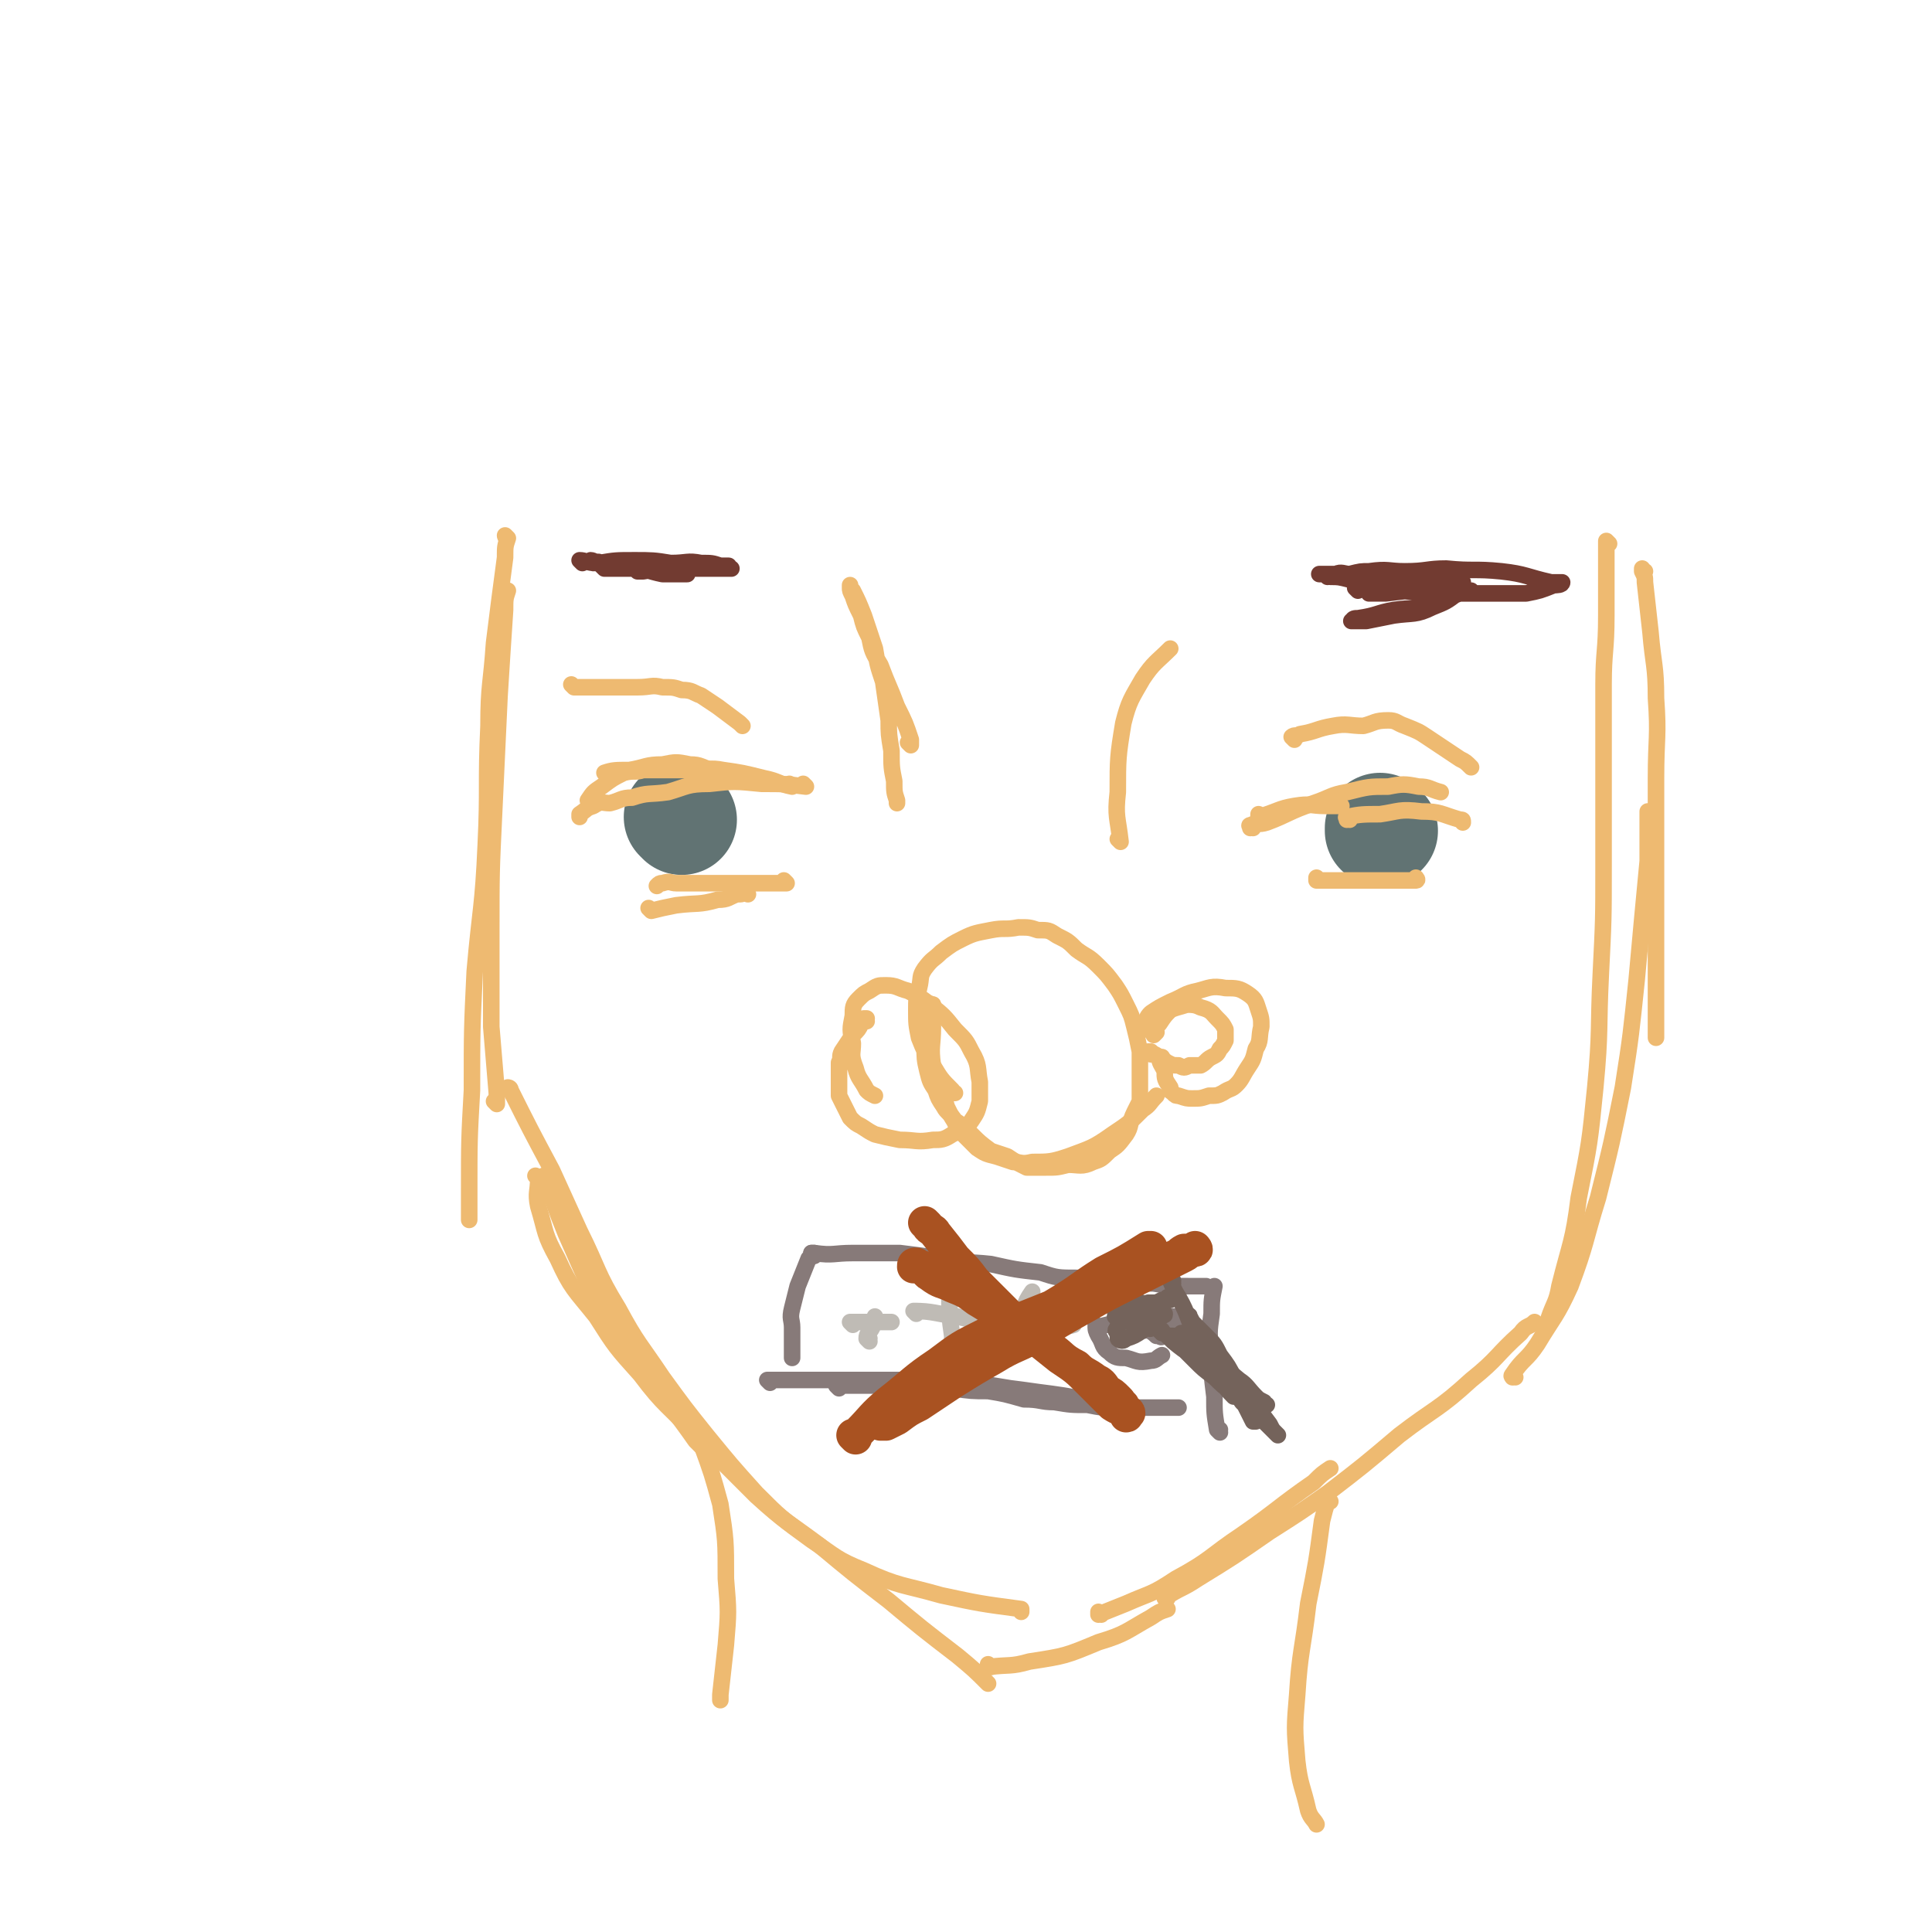 <svg viewBox='0 0 700 700' version='1.1' xmlns='http://www.w3.org/2000/svg' xmlns:xlink='http://www.w3.org/1999/xlink'><g fill='none' stroke='#EEBA71' stroke-width='6' stroke-linecap='round' stroke-linejoin='round'><path d='M180,400c0,0 -1,-1 -1,-1 0,0 1,1 1,1 0,-1 0,-2 0,-4 -1,-12 -1,-12 -2,-24 0,-17 0,-17 0,-34 0,-22 0,-22 1,-43 1,-21 1,-21 2,-43 1,-16 1,-16 2,-31 0,-4 0,-4 1,-7 '/><path d='M184,195c0,0 -1,-1 -1,-1 0,0 0,1 1,1 0,0 0,0 0,0 -1,3 -1,3 -1,7 -2,15 -2,15 -4,31 -1,15 -2,15 -2,30 -1,21 0,22 -1,43 -1,23 -2,23 -4,46 -1,21 -1,21 -1,43 -1,18 -1,18 -1,37 0,5 0,5 0,10 '/><path d='M198,427c0,0 -1,-1 -1,-1 0,0 0,0 1,1 0,0 0,0 0,0 3,10 3,10 7,20 8,18 8,19 18,36 13,20 15,19 29,39 1,1 1,1 3,3 '/><path d='M195,427c0,0 -1,-1 -1,-1 0,0 0,0 1,1 0,0 0,0 0,0 0,5 -1,5 0,10 3,10 2,10 7,19 5,11 6,11 14,21 7,11 7,11 16,21 9,12 10,11 20,22 11,11 11,11 22,22 11,10 11,9 23,18 12,10 12,10 25,20 12,10 12,10 25,20 6,5 6,5 11,10 '/><path d='M359,604c0,0 -1,-1 -1,-1 0,0 0,0 0,1 0,0 0,0 0,0 1,0 0,-1 0,-1 0,0 0,1 0,1 8,-1 8,0 15,-2 13,-2 13,-2 25,-7 10,-3 10,-4 19,-9 3,-2 3,-2 6,-3 '/><path d='M185,395c0,0 -1,-1 -1,-1 0,0 0,0 1,1 0,0 0,0 0,0 0,0 -1,-1 -1,-1 0,0 1,0 1,1 7,14 7,14 15,29 5,11 5,11 10,22 7,14 6,15 14,28 7,13 8,13 16,25 8,11 8,11 16,21 9,11 9,11 18,21 9,9 9,9 20,17 9,6 9,7 19,11 13,6 14,5 28,9 14,3 14,3 29,5 0,0 0,0 0,1 '/><path d='M399,585c0,0 -1,-1 -1,-1 0,0 0,0 0,1 0,0 0,0 0,0 5,-2 5,-2 10,-4 9,-4 9,-3 18,-9 13,-7 12,-8 24,-16 13,-9 13,-10 26,-19 3,-3 3,-3 6,-5 '/><path d='M423,579c0,0 -1,-1 -1,-1 0,0 0,0 0,1 0,0 0,0 0,0 6,-4 6,-3 12,-7 13,-8 13,-8 26,-17 11,-7 11,-7 21,-14 13,-10 13,-10 26,-21 13,-10 14,-9 26,-20 10,-8 9,-9 18,-17 2,-3 3,-2 5,-4 '/><path d='M596,207c-1,0 -1,-1 -1,-1 0,0 0,1 0,1 0,0 0,0 0,0 1,2 1,2 1,4 1,9 1,9 2,18 1,12 2,12 2,24 1,14 0,14 0,29 0,17 0,17 0,34 0,19 0,19 0,37 0,11 0,12 0,23 '/><path d='M549,499c0,0 -1,-1 -1,-1 0,0 0,0 0,1 0,0 0,0 0,0 1,0 -1,0 0,-1 4,-6 5,-5 9,-11 6,-10 7,-10 12,-21 6,-16 5,-16 10,-32 5,-20 5,-20 9,-40 3,-19 3,-20 5,-39 2,-22 2,-22 4,-43 0,-9 0,-9 0,-18 '/><path d='M583,197c0,0 -1,-1 -1,-1 0,0 0,1 0,1 0,0 0,0 0,0 0,13 0,13 0,26 0,13 -1,13 -1,25 0,15 0,15 0,30 0,18 0,18 0,36 0,19 0,19 -1,39 -1,20 0,20 -2,41 -2,20 -2,20 -6,40 -2,16 -3,16 -7,32 -1,6 -2,6 -4,12 '/><path d='M338,365c0,0 -1,-1 -1,-1 0,0 0,0 1,0 0,0 0,0 0,0 0,1 -1,0 -1,0 0,0 0,0 1,0 0,0 0,0 0,0 0,1 -1,0 -1,0 0,0 1,0 1,0 -1,3 -2,3 -3,6 0,4 0,5 0,9 0,4 0,5 1,9 1,4 1,4 3,7 1,3 1,3 3,6 1,2 2,2 4,5 3,2 3,2 6,5 3,3 3,3 7,6 3,1 3,1 6,2 3,2 3,2 7,4 3,0 3,0 7,0 4,0 4,0 8,-1 4,0 5,1 9,-1 3,-1 3,-1 6,-4 3,-2 3,-2 6,-6 2,-3 1,-4 3,-8 1,-2 1,-2 2,-4 0,-3 0,-3 0,-6 0,-3 0,-3 0,-7 0,-2 0,-2 0,-5 -1,-5 -1,-5 -2,-9 -1,-4 -1,-4 -3,-8 -2,-4 -2,-4 -4,-7 -3,-4 -3,-4 -6,-7 -4,-4 -4,-3 -8,-6 -3,-3 -3,-3 -7,-5 -3,-2 -3,-2 -7,-2 -3,-1 -3,-1 -7,-1 -5,1 -5,0 -10,1 -5,1 -6,1 -10,3 -4,2 -4,2 -8,5 -3,3 -3,2 -6,6 -2,3 -1,3 -2,7 -1,4 -1,4 -1,8 0,5 0,5 1,10 2,5 2,5 5,10 3,5 3,5 7,9 0,1 0,1 1,1 '/><path d='M338,365c0,0 -1,-1 -1,-1 0,0 0,0 1,0 0,0 0,0 0,0 0,1 -1,0 -1,0 0,0 0,0 1,0 0,0 0,0 0,0 0,1 -1,-1 -1,0 0,3 1,4 1,8 0,7 -1,7 0,14 0,4 1,3 2,7 2,4 2,4 3,8 1,2 1,2 2,4 2,3 1,3 3,5 3,3 3,3 6,6 3,2 3,2 7,3 3,1 3,1 6,2 3,0 3,1 7,0 6,0 7,0 13,-2 8,-3 9,-3 16,-8 6,-4 6,-4 11,-9 3,-2 2,-2 5,-5 '/><path d='M421,384c0,0 -1,-1 -1,-1 0,0 0,0 1,0 0,0 0,0 0,0 0,1 -1,0 -1,0 0,0 0,0 1,0 0,0 0,0 0,0 0,1 -1,0 -1,0 0,2 1,3 2,5 0,3 0,3 2,6 0,2 0,1 1,2 1,1 1,1 2,1 3,1 3,1 5,1 3,0 3,0 6,-1 3,0 3,0 5,-1 3,-2 3,-1 5,-3 2,-2 2,-3 4,-6 2,-3 2,-3 3,-7 2,-3 1,-4 2,-8 0,-3 0,-3 -1,-6 -1,-3 -1,-4 -4,-6 -3,-2 -4,-2 -8,-2 -5,-1 -6,0 -10,1 -5,1 -5,2 -10,4 -4,2 -4,2 -7,4 -1,1 -1,1 -2,3 -1,1 -1,1 -1,2 0,1 1,1 2,1 0,0 0,0 0,0 '/><path d='M314,370c0,0 -1,-1 -1,-1 0,0 0,0 1,0 0,0 0,0 0,0 0,1 -1,0 -1,0 0,0 0,0 1,0 0,0 0,0 0,0 0,1 0,0 -1,0 0,0 0,1 -1,2 -1,2 -1,2 -3,4 -2,3 -2,3 -4,6 -1,2 0,2 -1,4 0,2 0,2 0,4 0,2 0,2 0,4 0,2 0,2 0,4 1,2 1,2 2,4 1,2 1,2 2,4 2,2 2,2 4,3 3,2 3,2 5,3 4,1 4,1 9,2 6,0 6,1 12,0 3,0 4,0 7,-2 4,-2 5,-2 7,-5 2,-3 2,-3 3,-7 0,-3 0,-3 0,-7 -1,-5 0,-6 -3,-11 -2,-4 -2,-4 -6,-8 -4,-5 -4,-5 -9,-9 -4,-3 -4,-3 -8,-5 -4,-1 -4,-2 -8,-2 -3,0 -3,0 -6,2 -2,1 -2,1 -4,3 -2,2 -2,3 -2,6 -1,5 -1,5 0,10 0,4 -1,4 1,9 1,4 2,4 4,8 1,1 1,1 3,2 '/><path d='M417,382c0,0 -1,-1 -1,-1 0,0 0,0 1,0 0,0 0,0 0,0 0,1 -1,0 -1,0 0,0 0,0 1,0 0,0 0,0 0,0 0,1 -1,0 -1,0 3,1 4,2 7,4 2,1 2,1 4,1 2,1 2,1 4,0 2,0 2,0 4,0 2,-1 2,-2 4,-3 2,-1 2,-1 3,-3 1,-1 1,-1 2,-3 0,-2 0,-2 0,-4 -1,-2 -1,-2 -3,-4 -2,-2 -2,-3 -6,-4 -2,-1 -3,-1 -5,-1 -3,1 -4,1 -6,2 -2,2 -2,2 -4,5 -1,1 -1,1 -2,3 0,1 0,1 0,1 0,0 0,0 0,0 0,0 0,0 1,-1 '/><path d='M406,305c0,0 -1,-1 -1,-1 0,0 0,0 1,1 0,0 0,0 0,0 0,0 -1,-1 -1,-1 0,0 0,0 1,1 0,0 0,0 0,0 -1,-9 -2,-9 -1,-18 0,-12 0,-13 2,-25 2,-8 3,-9 7,-16 4,-6 5,-6 10,-11 0,0 0,0 0,0 '/><path d='M330,270c0,0 -1,-1 -1,-1 0,0 1,1 1,1 0,-1 0,-1 0,-2 -2,-6 -2,-6 -5,-12 -3,-8 -3,-7 -6,-15 -3,-5 -3,-5 -4,-10 -2,-4 -2,-4 -3,-8 -2,-4 -2,-4 -3,-7 -1,-2 -1,-2 -1,-3 0,-1 0,-1 0,-1 0,0 0,0 0,0 0,1 0,1 1,2 2,4 2,4 4,9 2,6 2,6 4,12 1,6 1,6 3,12 1,7 1,7 2,14 0,5 0,5 1,11 0,6 0,6 1,11 0,4 0,4 1,7 0,1 0,1 0,1 '/><path d='M469,268c0,0 -1,-1 -1,-1 0,0 0,0 1,1 0,0 0,0 0,0 0,0 -1,-1 -1,-1 0,0 0,0 1,1 0,0 0,0 0,0 0,0 -1,-1 -1,-1 1,-1 2,0 3,-1 6,-1 6,-2 12,-3 5,-1 6,0 11,0 4,-1 4,-2 9,-2 3,0 3,1 6,2 5,2 5,2 8,4 6,4 6,4 12,8 2,1 2,1 4,3 '/><path d='M208,249c0,0 -1,-1 -1,-1 0,0 0,0 1,1 0,0 0,0 0,0 0,0 -1,-1 -1,-1 0,0 0,0 1,1 0,0 0,0 0,0 5,0 5,0 11,0 6,0 6,0 12,0 5,0 5,-1 9,0 4,0 4,0 7,1 4,0 4,1 7,2 3,2 3,2 6,4 4,3 4,3 8,6 0,0 0,0 1,1 '/></g>
<g fill='none' stroke='#723B31' stroke-width='6' stroke-linecap='round' stroke-linejoin='round'><path d='M492,214c0,0 -1,-1 -1,-1 0,0 0,0 1,1 0,0 0,0 0,0 0,0 -1,-1 -1,-1 3,0 4,0 8,1 9,0 9,0 19,1 9,0 9,0 19,0 8,0 8,0 16,0 5,-1 5,-1 10,-3 1,0 3,0 3,-1 0,0 -2,0 -4,0 -9,-2 -9,-3 -18,-4 -10,-1 -10,0 -20,-1 -7,0 -7,1 -15,1 -6,0 -6,-1 -13,0 -3,0 -3,0 -7,1 -2,0 -3,-1 -5,0 -1,0 -1,0 -3,1 0,0 0,0 0,0 0,0 0,0 0,0 0,0 -1,-1 -1,-1 0,0 1,1 2,1 3,0 3,0 7,1 4,0 4,0 9,0 5,-1 5,-1 10,-1 2,-1 2,0 3,0 2,0 2,0 3,0 0,0 0,0 0,0 0,0 0,-1 -1,-1 -7,0 -7,0 -14,0 -6,0 -6,0 -12,0 -2,0 -2,0 -5,0 -2,0 -2,0 -3,0 -1,0 -1,0 -1,0 0,0 0,0 0,0 1,0 1,0 3,0 6,0 6,0 12,1 7,0 7,0 15,1 5,0 5,0 11,1 4,0 4,0 7,0 2,0 2,-1 3,0 0,0 1,0 1,0 -1,2 -1,3 -2,4 -4,3 -4,3 -9,5 -6,3 -7,2 -14,3 -5,1 -5,1 -10,2 -1,0 -1,0 -3,0 -1,0 -1,0 -1,0 -1,0 -2,0 -1,0 0,-1 1,-1 2,-1 7,-1 7,-2 13,-3 7,-1 7,0 14,-2 4,-1 4,-1 7,-3 3,-1 3,-1 5,-2 1,0 1,0 2,0 0,0 0,0 0,0 -8,0 -8,-1 -15,0 -8,0 -8,0 -16,1 -3,0 -3,0 -6,0 0,0 0,0 0,0 '/><path d='M211,204c0,0 -1,-1 -1,-1 0,0 0,0 1,1 0,0 0,0 0,0 0,0 -1,-1 -1,-1 2,0 3,1 6,1 8,0 8,0 16,0 6,0 6,0 11,0 6,0 6,-1 11,0 4,0 4,0 7,1 2,0 2,0 3,0 0,0 0,0 0,0 -2,0 -2,0 -4,0 -8,0 -8,0 -16,0 -9,0 -9,0 -17,0 -5,0 -4,-1 -9,-1 -2,-1 -2,0 -3,0 0,0 0,0 0,0 0,0 -1,-1 -1,-1 1,0 2,1 3,1 6,-1 6,-1 13,-1 6,0 7,0 13,1 6,0 6,1 12,2 3,0 3,0 6,0 0,0 1,0 1,0 -1,0 -1,0 -2,0 -9,0 -9,0 -18,0 -8,0 -8,0 -15,0 -4,0 -4,0 -8,0 0,0 0,0 0,0 0,0 -1,-1 -1,-1 1,0 2,1 4,1 6,0 6,0 12,0 6,0 6,0 13,0 6,0 6,0 11,0 4,0 4,0 7,0 0,0 0,0 0,0 -3,0 -3,0 -5,0 -8,0 -8,-1 -16,0 -5,0 -5,0 -11,1 -1,0 -1,0 -2,0 0,0 0,0 0,0 0,0 -1,-1 -1,-1 4,0 5,1 10,2 4,0 4,0 9,0 0,0 0,0 0,0 '/></g>
<g fill='none' stroke='#877A79' stroke-width='6' stroke-linecap='round' stroke-linejoin='round'><path d='M295,455c0,0 -1,-1 -1,-1 0,0 0,0 1,0 0,0 0,0 0,0 0,1 -1,0 -1,0 0,0 0,0 1,0 7,1 7,0 14,0 9,0 9,0 17,0 8,1 8,1 15,2 9,2 9,1 18,2 9,2 9,2 18,3 6,2 6,2 14,2 7,1 7,1 15,1 6,1 6,1 12,1 6,1 6,1 13,1 3,0 3,0 6,0 '/><path d='M295,455c0,0 -1,-1 -1,-1 0,0 0,0 1,0 0,0 0,0 0,0 0,1 -1,0 -1,0 0,0 0,0 1,0 0,0 0,0 0,0 0,1 -1,0 -1,0 0,0 1,0 1,0 -1,1 -1,1 -2,2 -2,5 -2,5 -4,10 -1,4 -1,4 -2,8 -1,4 0,4 0,7 0,3 0,3 0,5 0,3 0,3 0,5 0,1 0,1 0,1 0,0 0,0 0,0 '/><path d='M279,501c0,0 -1,-1 -1,-1 0,0 0,0 1,0 0,0 0,0 0,0 0,1 -1,0 -1,0 0,0 0,0 1,0 0,0 0,0 0,0 2,0 2,0 4,0 6,0 6,0 13,0 6,0 6,0 13,0 7,0 7,0 14,0 8,0 8,0 16,1 7,0 7,0 14,0 7,1 7,1 13,2 8,1 7,1 15,2 7,1 7,1 14,3 6,1 6,1 12,2 1,0 1,-1 2,-1 '/><path d='M304,503c0,0 -1,-1 -1,-1 0,0 0,0 1,0 0,0 0,0 0,0 0,1 -1,0 -1,0 2,0 3,0 7,0 7,0 7,0 15,0 5,0 5,0 10,0 5,1 5,1 10,1 7,1 7,1 13,1 6,1 6,1 13,3 6,0 6,1 11,1 6,1 6,1 12,1 5,1 5,1 11,1 3,1 3,0 7,0 3,0 3,0 6,0 2,0 2,0 4,0 1,0 1,0 3,0 1,0 1,0 2,0 0,0 0,0 0,0 '/><path d='M442,519c0,0 -1,-1 -1,-1 0,0 0,0 1,0 0,0 0,0 0,0 0,1 -1,0 -1,0 -1,-6 -1,-6 -1,-12 -1,-8 -1,-8 -1,-16 -1,-7 -1,-7 0,-14 0,-5 0,-5 1,-10 0,0 0,0 0,0 '/><path d='M415,482c0,0 -1,-1 -1,-1 0,0 0,0 1,0 0,0 0,0 0,0 0,1 -1,0 -1,0 0,0 0,0 1,0 0,0 0,0 0,0 0,1 -1,0 -1,0 2,1 3,1 5,3 1,0 1,0 2,0 0,0 0,0 0,0 0,1 -1,0 -1,0 0,0 1,1 1,0 -1,-1 -1,-2 -2,-4 -1,-1 -2,-1 -3,-2 -1,-1 -1,-1 -2,-2 -1,-1 -1,0 -2,-1 0,0 0,0 0,0 0,1 -1,0 0,0 0,0 1,0 2,0 2,1 2,1 3,1 2,1 2,2 4,3 1,0 1,-1 2,-1 0,0 0,1 1,1 0,1 0,0 1,0 0,0 0,0 0,0 -4,0 -4,0 -7,0 -7,0 -7,0 -13,0 -4,1 -4,1 -8,2 0,0 0,-1 0,-1 0,2 0,2 1,4 2,3 1,4 4,6 2,2 3,2 6,2 4,1 4,2 9,1 2,0 2,-1 4,-2 '/><path d='M415,482c0,0 -1,-1 -1,-1 0,0 0,0 1,0 0,0 0,0 0,0 0,1 -1,0 -1,0 0,0 0,0 1,0 0,0 0,0 0,0 0,1 -1,0 -1,0 2,0 3,0 5,0 2,0 2,0 4,0 0,0 0,0 0,0 0,1 -1,0 -1,0 0,0 1,0 1,0 -2,0 -2,-1 -4,-2 -2,0 -2,0 -4,-1 -1,0 -1,0 -2,-1 -1,0 -1,0 -1,0 0,0 0,0 0,0 0,1 -1,0 -1,0 1,0 2,0 4,0 4,0 4,0 7,0 2,0 2,0 4,0 1,0 1,0 2,0 0,0 0,0 1,0 0,0 0,0 0,0 0,1 0,0 -1,0 -1,0 0,1 -1,1 -1,1 -1,0 -1,0 -1,1 -1,1 -1,2 0,1 0,1 0,2 1,1 1,1 2,2 0,0 0,0 1,0 '/></g>
<g fill='none' stroke='#74635B' stroke-width='6' stroke-linecap='round' stroke-linejoin='round'><path d='M424,471c0,0 -1,-1 -1,-1 0,0 0,0 1,0 0,0 0,0 0,0 0,1 -1,0 -1,0 0,0 0,0 1,0 0,0 0,0 0,0 0,1 -1,0 -1,0 0,0 1,0 1,0 -1,1 -1,1 -3,1 -4,2 -4,2 -8,5 -2,0 -2,1 -3,1 -1,1 -1,0 -1,0 -1,1 -1,1 -1,1 0,0 0,0 0,0 0,1 -1,0 -1,0 1,0 2,0 4,0 2,0 2,1 4,0 2,0 2,0 4,-1 1,0 1,0 2,0 0,0 0,0 0,0 0,0 0,0 1,-1 0,0 0,0 0,0 0,1 0,0 -1,0 -2,-2 -2,-2 -5,-3 -5,-2 -5,-2 -10,-3 -4,0 -4,0 -8,0 -2,0 -2,0 -3,0 0,0 0,0 0,0 0,0 0,0 0,0 0,1 -1,0 -1,0 1,0 1,1 2,1 3,1 4,2 7,2 3,1 3,0 7,0 3,0 3,0 6,-1 2,0 2,0 4,0 1,-1 1,-1 2,-1 0,0 0,0 0,0 0,1 -1,0 -1,0 0,0 1,0 1,0 -4,2 -5,1 -8,3 -3,1 -3,1 -6,3 -1,1 -1,1 -2,2 -1,1 -1,1 -1,2 -1,1 -1,1 0,2 0,1 0,1 0,2 1,1 2,1 3,0 3,-1 3,-1 6,-3 1,-1 1,-1 2,-2 '/><path d='M405,478c0,0 -1,-1 -1,-1 0,0 0,0 1,0 0,0 0,0 0,0 0,1 -1,0 -1,0 0,0 0,0 1,0 0,0 0,0 0,0 2,1 2,1 4,2 3,1 3,1 6,2 1,0 1,0 2,0 0,0 0,0 0,0 0,1 -1,0 -1,0 0,-1 0,-1 1,-1 0,0 0,0 0,0 '/><path d='M425,465c0,0 -1,-1 -1,-1 0,0 0,0 1,0 0,0 0,0 0,0 0,1 -1,-1 -1,0 1,2 1,3 3,6 4,7 3,8 7,15 4,5 5,5 9,10 2,5 2,5 5,9 2,3 2,3 4,7 1,2 1,2 2,4 0,0 0,0 1,0 0,0 0,0 0,0 0,0 0,0 0,-1 -1,-2 -1,-3 -3,-5 -2,-4 -2,-4 -5,-8 -2,-4 -2,-4 -5,-8 -2,-3 -2,-3 -5,-6 -1,-2 -1,-2 -2,-4 -1,-1 -1,-1 -3,-2 0,0 0,0 0,0 1,1 0,-1 0,0 2,2 2,3 5,5 4,6 4,6 8,11 5,6 5,5 9,11 3,4 3,4 6,8 1,2 1,2 2,3 1,1 1,1 1,1 0,0 0,0 0,0 -3,-3 -3,-3 -6,-6 -5,-6 -5,-6 -10,-11 -4,-5 -4,-5 -8,-10 -2,-3 -2,-4 -4,-6 -1,-2 -1,-1 -2,-3 -1,0 0,0 0,-1 0,0 0,0 0,0 0,1 -1,-1 -1,0 4,3 5,4 9,9 2,2 2,2 4,5 1,1 1,1 3,3 0,1 0,1 1,1 0,0 0,0 0,0 -1,-1 -1,-1 -2,-2 -2,-4 -2,-4 -5,-8 -2,-4 -2,-4 -5,-7 -3,-3 -3,-3 -5,-5 -1,-1 -1,-2 -1,-2 0,-1 -1,0 0,0 1,2 1,2 3,5 3,5 3,5 7,10 3,5 2,5 5,10 2,3 2,3 4,6 1,1 1,1 2,2 0,0 1,0 1,0 0,0 -1,0 -1,0 0,0 0,0 0,0 '/><path d='M421,483c0,0 -1,-1 -1,-1 0,0 0,0 1,0 0,0 0,0 0,0 0,1 -1,0 -1,0 0,0 0,0 1,0 0,0 0,0 0,0 0,1 -1,0 -1,0 2,1 3,2 5,4 6,5 6,4 12,9 4,2 4,2 8,5 2,2 1,2 3,4 1,1 1,1 2,2 0,0 0,0 1,0 0,0 0,0 0,0 0,1 0,0 -1,0 -1,-1 -2,0 -3,-1 -4,-3 -4,-3 -7,-6 -4,-3 -4,-3 -7,-6 -2,-2 -2,-2 -4,-4 -1,-2 -1,-2 -3,-3 -1,-1 -1,-1 -2,-2 0,0 0,0 0,0 1,0 -1,0 0,0 2,0 3,0 5,1 5,3 6,3 11,7 4,3 4,4 9,8 3,2 3,3 6,6 1,1 1,1 3,2 0,1 1,1 1,1 0,0 -1,1 -2,0 -3,-2 -3,-2 -7,-5 -6,-4 -6,-4 -12,-9 -3,-3 -3,-3 -7,-7 -1,-1 -1,-1 -2,-3 -1,-1 -1,-1 -1,-2 0,0 0,0 1,0 2,3 2,3 4,5 4,5 4,5 7,10 4,4 3,4 7,8 0,0 0,0 0,0 '/></g>
<g fill='none' stroke='#BFBBB5' stroke-width='6' stroke-linecap='round' stroke-linejoin='round'><path d='M315,486c0,0 -1,-1 -1,-1 0,0 0,0 1,0 0,0 0,0 0,0 0,1 -1,0 -1,0 0,0 0,0 1,0 0,0 0,0 0,0 0,1 -1,0 -1,0 0,-2 1,-2 2,-4 1,-2 0,-2 1,-4 '/><path d='M309,480c0,0 -1,-1 -1,-1 0,0 0,0 1,0 0,0 0,0 0,0 0,1 -1,0 -1,0 0,0 0,0 1,0 0,0 0,0 1,0 6,0 6,0 13,0 0,0 0,0 0,0 '/><path d='M345,496c0,0 -1,-1 -1,-1 0,0 0,0 1,0 0,0 0,0 0,0 0,1 -1,0 -1,0 0,0 0,0 1,0 0,0 0,0 0,0 0,-5 0,-5 0,-11 -1,-7 -1,-7 -1,-13 0,-1 0,-1 0,-2 '/><path d='M332,476c0,0 -1,-1 -1,-1 0,0 0,0 1,0 0,0 0,0 0,0 0,1 -1,0 -1,0 7,0 8,1 16,2 4,1 4,1 8,2 2,0 2,1 5,0 3,0 3,-1 6,-2 1,0 1,0 2,-1 '/><path d='M363,493c0,0 -1,-1 -1,-1 0,0 0,0 1,0 0,0 0,0 0,0 0,1 -1,0 -1,0 0,0 0,0 1,0 0,0 0,0 0,0 0,-1 -1,-1 0,-3 3,-7 4,-7 8,-15 1,-3 1,-3 3,-6 '/><path d='M361,489c0,0 -1,-1 -1,-1 0,0 0,0 1,0 0,0 0,0 0,0 0,1 -1,0 -1,0 0,0 0,0 1,0 0,0 0,0 0,0 3,-1 3,-2 7,-3 8,-2 8,-2 16,-4 2,-1 2,0 5,-1 '/></g>
<g fill='none' stroke='#A95221' stroke-width='12' stroke-linecap='round' stroke-linejoin='round'><path d='M310,521c0,0 -1,-1 -1,-1 0,0 0,0 1,1 0,0 0,0 0,0 0,0 -1,-1 -1,-1 0,0 0,0 1,1 0,0 0,0 0,0 0,-1 0,-1 1,-2 5,-5 5,-6 11,-11 9,-7 9,-8 18,-14 8,-6 8,-6 16,-10 8,-4 8,-4 16,-7 10,-4 10,-4 20,-8 8,-3 8,-3 16,-6 5,-2 5,-3 10,-5 4,-1 4,-1 8,-3 1,0 1,-1 3,-2 1,0 1,0 3,0 0,-1 0,0 1,0 0,0 0,0 0,0 1,0 0,-1 0,-1 -2,1 -2,2 -4,3 -4,2 -4,2 -8,4 -6,3 -6,3 -12,6 -8,4 -8,4 -15,8 -9,5 -9,5 -17,10 -8,5 -9,4 -17,9 -7,4 -7,4 -15,9 -6,4 -6,4 -12,8 -4,2 -4,2 -8,5 -2,1 -2,1 -4,2 -1,0 -1,0 -1,0 0,0 0,0 0,0 0,0 -1,0 -1,0 3,-3 2,-4 6,-6 8,-7 8,-7 18,-13 11,-7 11,-7 22,-14 10,-6 10,-6 20,-12 8,-5 7,-5 15,-10 8,-4 8,-4 16,-9 1,0 1,0 1,0 '/><path d='M336,444c0,0 -1,-1 -1,-1 0,0 0,0 1,1 0,0 0,0 0,0 0,0 -1,-1 -1,-1 0,0 0,0 1,1 0,0 0,0 0,0 0,0 -1,-1 -1,-1 0,0 0,0 1,1 0,0 0,0 0,0 1,2 2,1 3,3 4,5 4,5 7,9 4,4 4,4 7,8 4,4 4,4 8,8 4,4 4,4 8,8 5,4 5,4 11,8 5,3 4,4 10,7 3,3 3,2 7,5 2,1 2,1 4,4 2,1 2,1 4,3 1,1 1,1 1,2 1,0 1,0 1,1 1,0 0,1 0,1 1,1 2,0 2,1 0,0 0,0 -1,1 0,0 0,0 0,0 1,0 0,-1 0,-1 -2,-2 -2,-1 -5,-3 -4,-4 -4,-4 -8,-8 -5,-5 -5,-5 -11,-9 -5,-4 -5,-4 -10,-8 -5,-3 -5,-3 -10,-6 -5,-4 -5,-4 -10,-7 -4,-3 -4,-3 -9,-5 -4,-2 -4,-1 -8,-4 -2,-1 -1,-2 -3,-3 -1,0 -2,0 -3,0 0,-1 0,-1 1,-1 '/></g>
<g fill='none' stroke='#617373' stroke-width='12' stroke-linecap='round' stroke-linejoin='round'><path d='M498,297c0,0 -1,-1 -1,-1 0,0 0,0 0,1 0,0 0,0 0,0 1,0 0,-1 0,-1 0,0 0,0 0,1 0,0 0,0 0,0 '/></g>
<g fill='none' stroke='#617373' stroke-width='40' stroke-linecap='round' stroke-linejoin='round'><path d='M501,301c0,0 -1,-1 -1,-1 0,0 0,0 0,1 0,0 0,0 0,0 1,0 0,-1 0,-1 0,0 0,0 0,1 0,0 0,0 0,0 '/><path d='M247,297c0,0 -1,-1 -1,-1 0,0 0,0 1,1 0,0 0,0 0,0 0,0 -1,-1 -1,-1 0,0 0,0 1,1 0,0 0,0 0,0 0,0 -1,-1 -1,-1 '/></g>
<g fill='none' stroke='#EEBA71' stroke-width='6' stroke-linecap='round' stroke-linejoin='round'><path d='M457,296c0,0 -1,-1 -1,-1 0,0 0,0 0,1 0,0 0,0 0,0 1,0 0,-1 0,-1 0,0 0,1 0,1 7,-2 7,-3 13,-4 6,-1 6,0 11,0 3,0 3,0 6,0 0,0 0,0 0,0 '/><path d='M454,300c0,0 -1,-1 -1,-1 0,0 0,0 0,1 0,0 0,0 0,0 1,0 -1,-1 0,-1 2,-1 3,0 6,-1 8,-3 8,-4 17,-7 6,-2 6,-3 12,-4 8,-2 8,-2 15,-2 5,-1 6,-1 11,0 4,0 4,1 8,2 0,0 0,0 0,0 '/><path d='M489,297c0,0 -1,-1 -1,-1 0,0 0,0 0,1 0,0 0,0 0,0 1,0 -1,-1 0,-1 5,-1 6,-1 12,-1 7,-1 7,-2 15,-1 7,0 7,1 14,3 1,0 1,0 1,1 '/><path d='M478,319c0,0 -1,-1 -1,-1 0,0 0,0 0,1 0,0 0,0 0,0 1,0 0,-1 0,-1 0,0 0,0 0,1 0,0 0,0 0,0 5,0 5,0 9,0 5,0 5,0 11,0 3,0 3,0 6,0 2,0 2,0 4,0 2,0 2,0 4,0 1,0 1,0 2,0 0,0 0,0 0,0 1,0 0,-1 0,-1 '/><path d='M220,281c0,0 -1,-1 -1,-1 0,0 0,0 1,1 0,0 0,0 0,0 0,0 -1,-1 -1,-1 0,0 0,0 1,1 0,0 0,0 0,0 0,0 -1,-1 -1,-1 3,-1 4,-1 9,-1 6,-1 6,-2 12,-2 5,-1 5,-1 10,0 4,0 4,1 8,2 0,0 0,0 0,0 '/><path d='M292,285c0,0 -1,-1 -1,-1 0,0 0,0 1,1 0,0 0,0 0,0 0,0 -1,-1 -1,-1 0,0 1,1 1,1 -8,-1 -8,-1 -16,-1 -10,-1 -10,-1 -19,0 -8,0 -8,1 -15,3 -7,1 -7,0 -13,2 -4,0 -4,1 -8,2 -3,0 -3,-1 -6,1 -3,1 -2,1 -5,3 0,0 0,0 0,1 '/><path d='M287,285c0,0 -1,-1 -1,-1 0,0 1,1 1,1 -5,-1 -5,-2 -10,-3 -8,-2 -8,-2 -15,-3 -5,-1 -5,0 -11,0 -4,0 -4,0 -9,0 -4,0 -4,0 -9,0 -3,1 -3,0 -7,1 -4,2 -4,2 -8,5 -3,2 -3,2 -5,5 0,0 0,0 0,0 '/><path d='M236,330c0,0 -1,-1 -1,-1 0,0 0,0 1,1 0,0 0,0 0,0 0,0 -1,-1 -1,-1 0,0 0,0 1,1 0,0 0,0 0,0 4,-1 4,-1 9,-2 8,-1 8,0 15,-2 4,0 4,-1 7,-2 2,0 2,0 3,-1 0,0 0,0 1,1 '/><path d='M285,320c0,0 -1,-1 -1,-1 0,0 0,0 1,1 0,0 0,0 0,0 0,0 -1,-1 -1,-1 0,0 1,1 1,1 -8,0 -8,0 -16,0 -8,0 -8,0 -15,0 -4,0 -4,0 -9,0 -2,0 -2,-1 -5,0 -1,0 -1,0 -2,1 '/><path d='M482,544c0,0 -1,-1 -1,-1 0,0 0,0 0,1 0,0 0,0 0,0 1,0 0,-1 0,-1 0,0 0,0 0,1 0,0 0,0 0,0 -1,3 -1,3 -2,7 -2,15 -2,15 -5,30 -2,17 -3,17 -4,33 -1,12 -1,12 0,24 1,9 2,9 4,18 1,3 2,3 3,5 '/><path d='M252,519c0,0 -1,-1 -1,-1 0,0 0,0 1,1 0,0 0,0 0,0 0,0 -1,-1 -1,-1 0,0 0,0 1,1 0,0 0,0 0,0 1,2 1,1 2,4 4,11 4,11 7,22 2,13 2,13 2,27 1,12 1,12 0,24 -1,9 -1,9 -2,18 0,1 0,1 0,2 '/></g>
</svg>